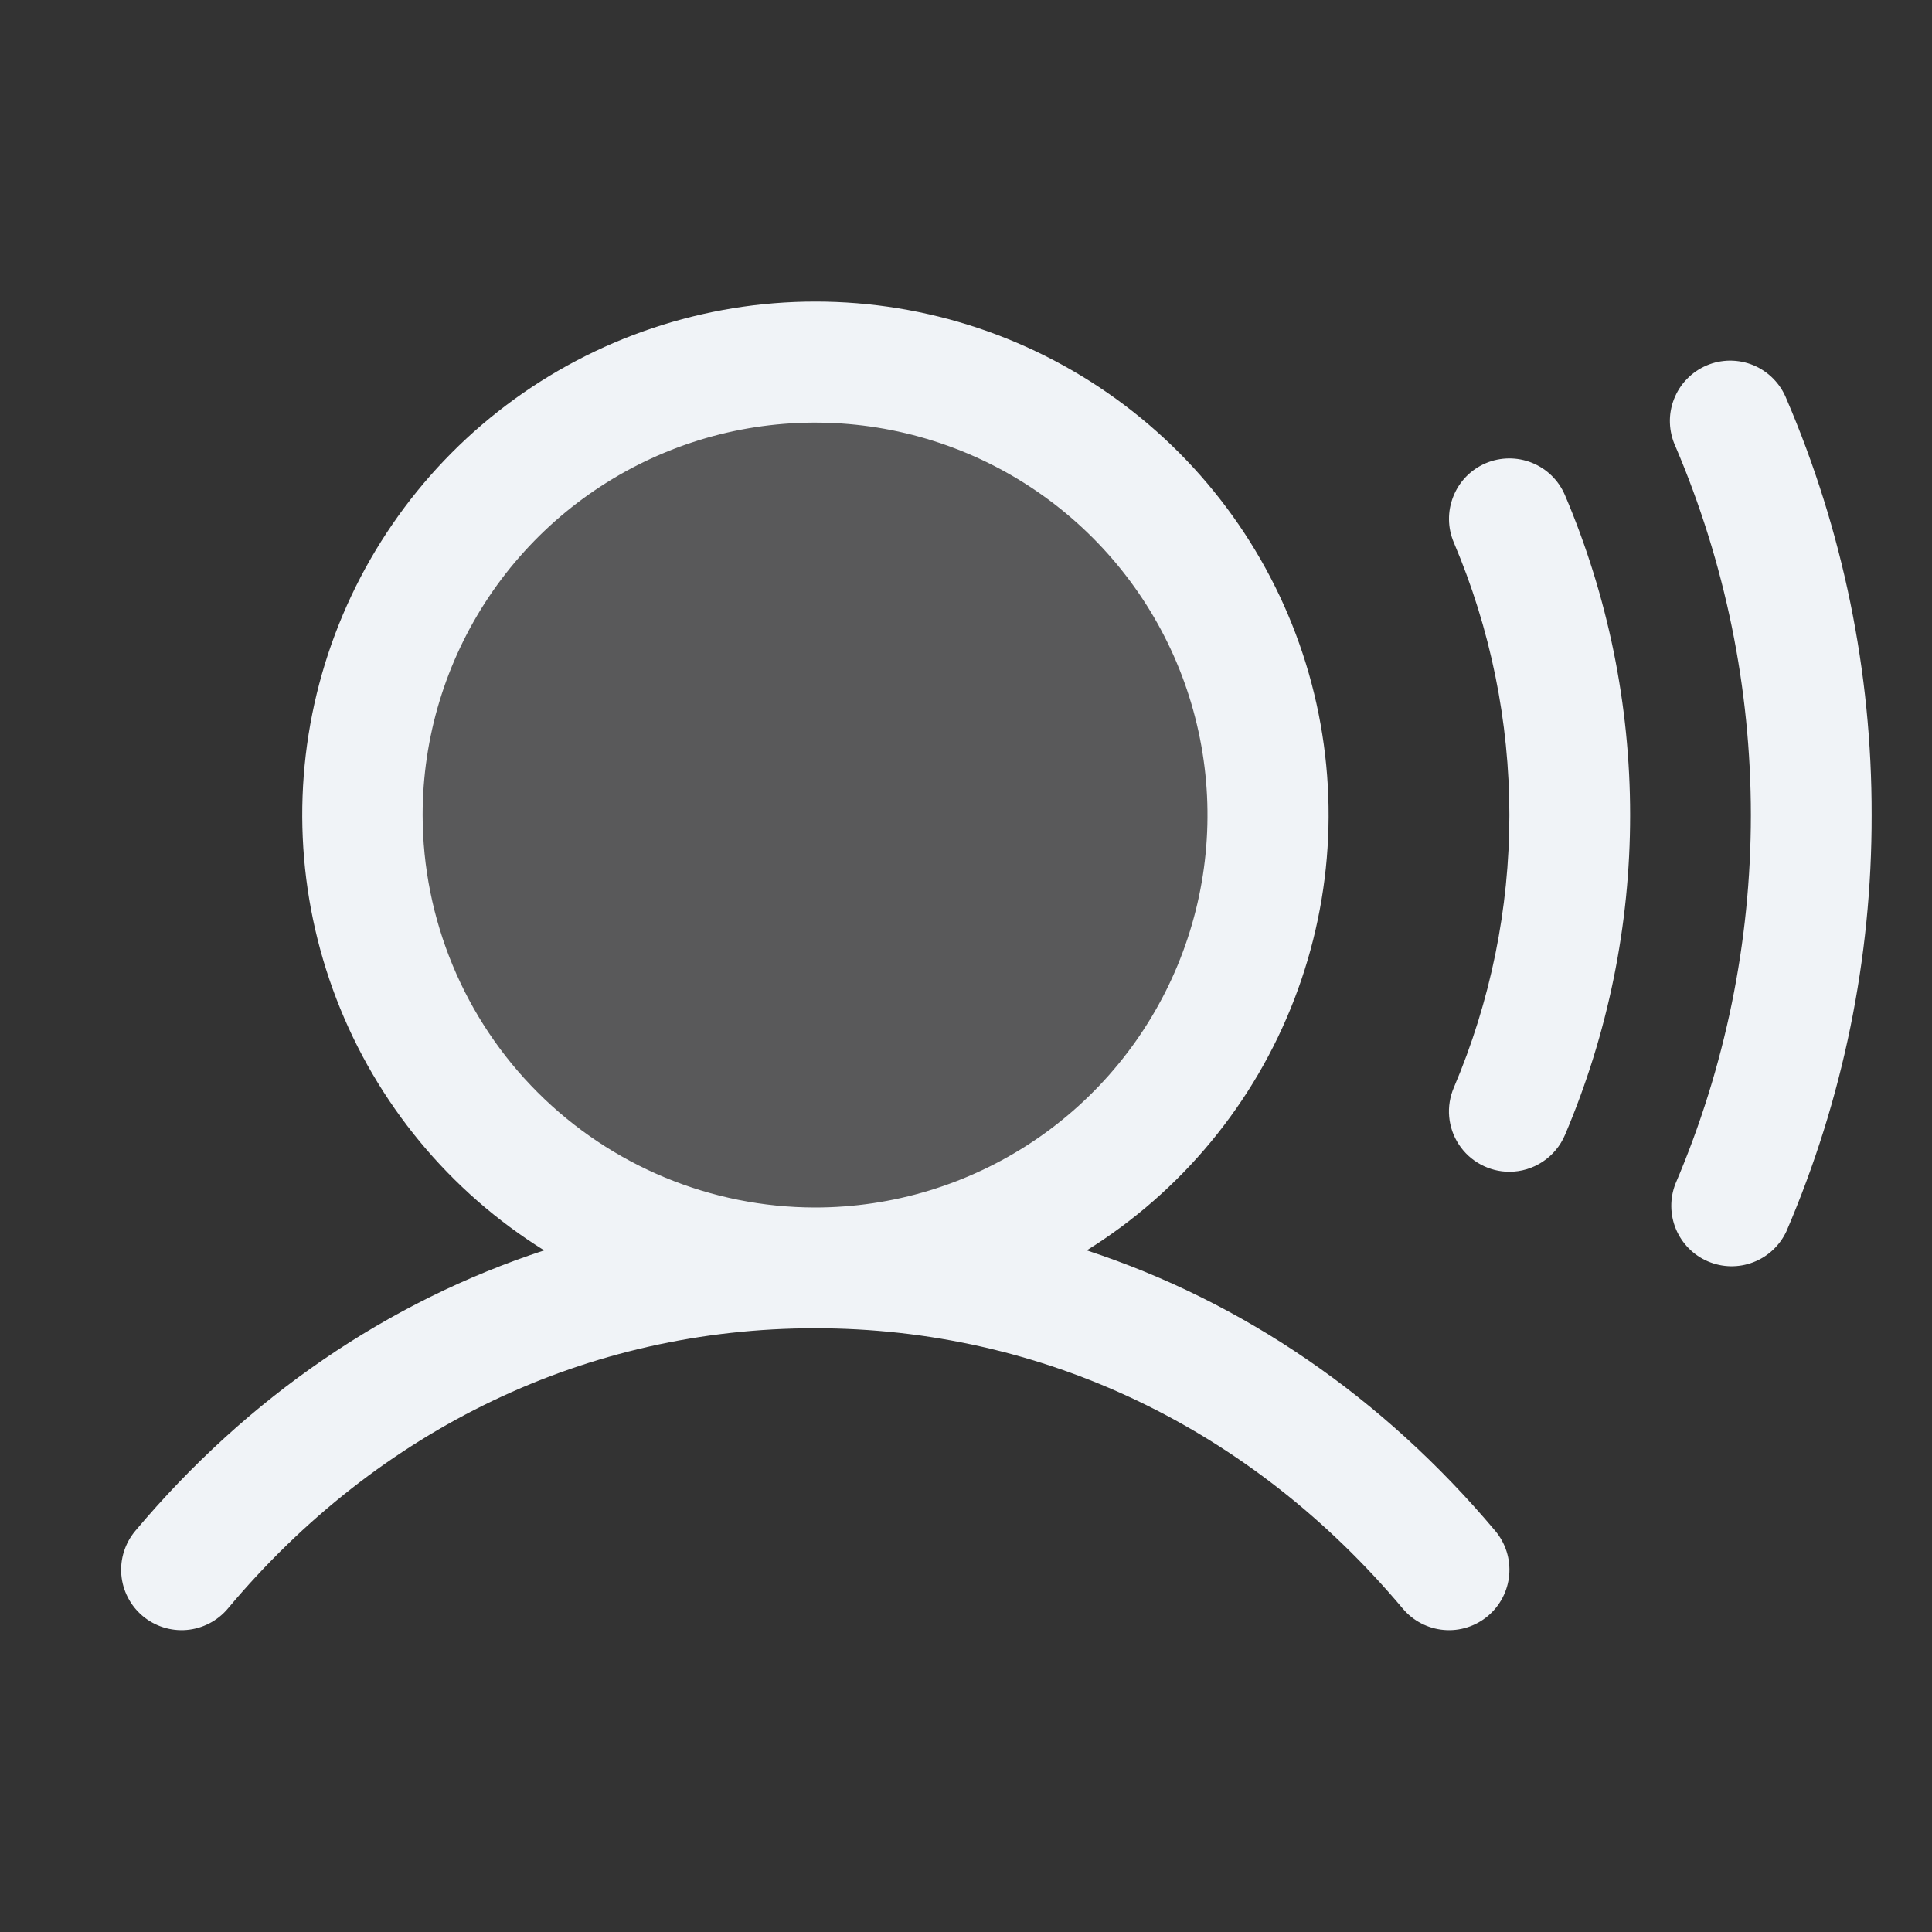 <svg width="32" height="32" viewBox="0 0 32 32" fill="none" xmlns="http://www.w3.org/2000/svg">
<rect x="0" y="0" width="32" height="32" fill="#333333" stroke="none"/>
<path opacity="0.2" d="M21 13.5C21 14.983 20.56 16.433 19.736 17.667C18.912 18.9 17.741 19.861 16.37 20.429C15 20.997 13.492 21.145 12.037 20.856C10.582 20.567 9.246 19.852 8.197 18.803C7.148 17.754 6.434 16.418 6.144 14.963C5.855 13.508 6.003 12 6.571 10.63C7.139 9.259 8.1 8.088 9.333 7.264C10.567 6.44 12.017 6 13.5 6C15.489 6 17.397 6.79 18.803 8.197C20.21 9.603 21 11.511 21 13.5Z" fill="#F0F3F7"/>
<path d="M18 20.71C19.568 19.734 20.775 18.273 21.438 16.55C22.102 14.826 22.186 12.934 21.679 11.158C21.171 9.383 20.099 7.821 18.624 6.709C17.15 5.597 15.353 4.995 13.506 4.995C11.659 4.995 9.863 5.597 8.388 6.709C6.914 7.821 5.842 9.383 5.334 11.158C4.826 12.934 4.91 14.826 5.574 16.55C6.238 18.273 7.445 19.734 9.013 20.71C6.431 21.555 4.109 23.134 2.241 25.356C2.071 25.559 1.987 25.822 2.01 26.086C2.033 26.351 2.16 26.595 2.363 26.766C2.566 26.936 2.829 27.02 3.093 26.997C3.357 26.974 3.602 26.847 3.773 26.644C6.281 23.649 9.739 22 13.5 22C17.261 22 20.719 23.649 23.235 26.644C23.406 26.847 23.65 26.974 23.915 26.997C24.179 27.02 24.441 26.936 24.644 26.766C24.847 26.595 24.974 26.351 24.997 26.086C25.02 25.822 24.937 25.559 24.766 25.356C22.898 23.134 20.575 21.555 18 20.71ZM7 13.5C7 12.214 7.381 10.958 8.095 9.889C8.81 8.82 9.825 7.987 11.013 7.495C12.2 7.003 13.507 6.874 14.768 7.125C16.029 7.376 17.187 7.995 18.096 8.904C19.005 9.813 19.624 10.971 19.875 12.232C20.126 13.493 19.997 14.8 19.505 15.988C19.013 17.175 18.18 18.19 17.111 18.905C16.042 19.619 14.786 20 13.5 20C11.777 19.998 10.125 19.313 8.906 18.094C7.687 16.876 7.002 15.223 7 13.5ZM25.92 8.2C26.633 9.876 27 11.679 27 13.5C27 15.321 26.633 17.124 25.92 18.8C25.843 18.98 25.715 19.134 25.551 19.242C25.388 19.35 25.196 19.408 25 19.408C24.834 19.408 24.672 19.367 24.526 19.288C24.38 19.21 24.256 19.097 24.165 18.959C24.073 18.82 24.018 18.662 24.003 18.497C23.988 18.332 24.015 18.166 24.08 18.014C24.687 16.587 25 15.051 25 13.5C25 11.949 24.687 10.414 24.08 8.986C23.976 8.742 23.973 8.467 24.072 8.221C24.17 7.974 24.363 7.777 24.607 7.673C24.851 7.569 25.126 7.566 25.373 7.665C25.619 7.764 25.816 7.956 25.92 8.2ZM31 13.5C31.005 15.87 30.524 18.216 29.589 20.394C29.479 20.63 29.282 20.814 29.039 20.907C28.796 21 28.527 20.995 28.288 20.892C28.049 20.79 27.859 20.598 27.759 20.358C27.659 20.118 27.656 19.848 27.751 19.606C28.575 17.676 29 15.599 29 13.5C29 11.401 28.575 9.324 27.751 7.394C27.695 7.272 27.664 7.141 27.659 7.007C27.654 6.874 27.677 6.74 27.725 6.615C27.773 6.49 27.845 6.376 27.938 6.28C28.03 6.184 28.142 6.107 28.265 6.054C28.387 6.001 28.52 5.974 28.654 5.973C28.787 5.973 28.92 5.999 29.043 6.05C29.167 6.102 29.279 6.178 29.372 6.273C29.466 6.369 29.54 6.482 29.589 6.606C30.524 8.784 31.005 11.13 31 13.5Z" fill="#F0F3F7"/>
</svg>
